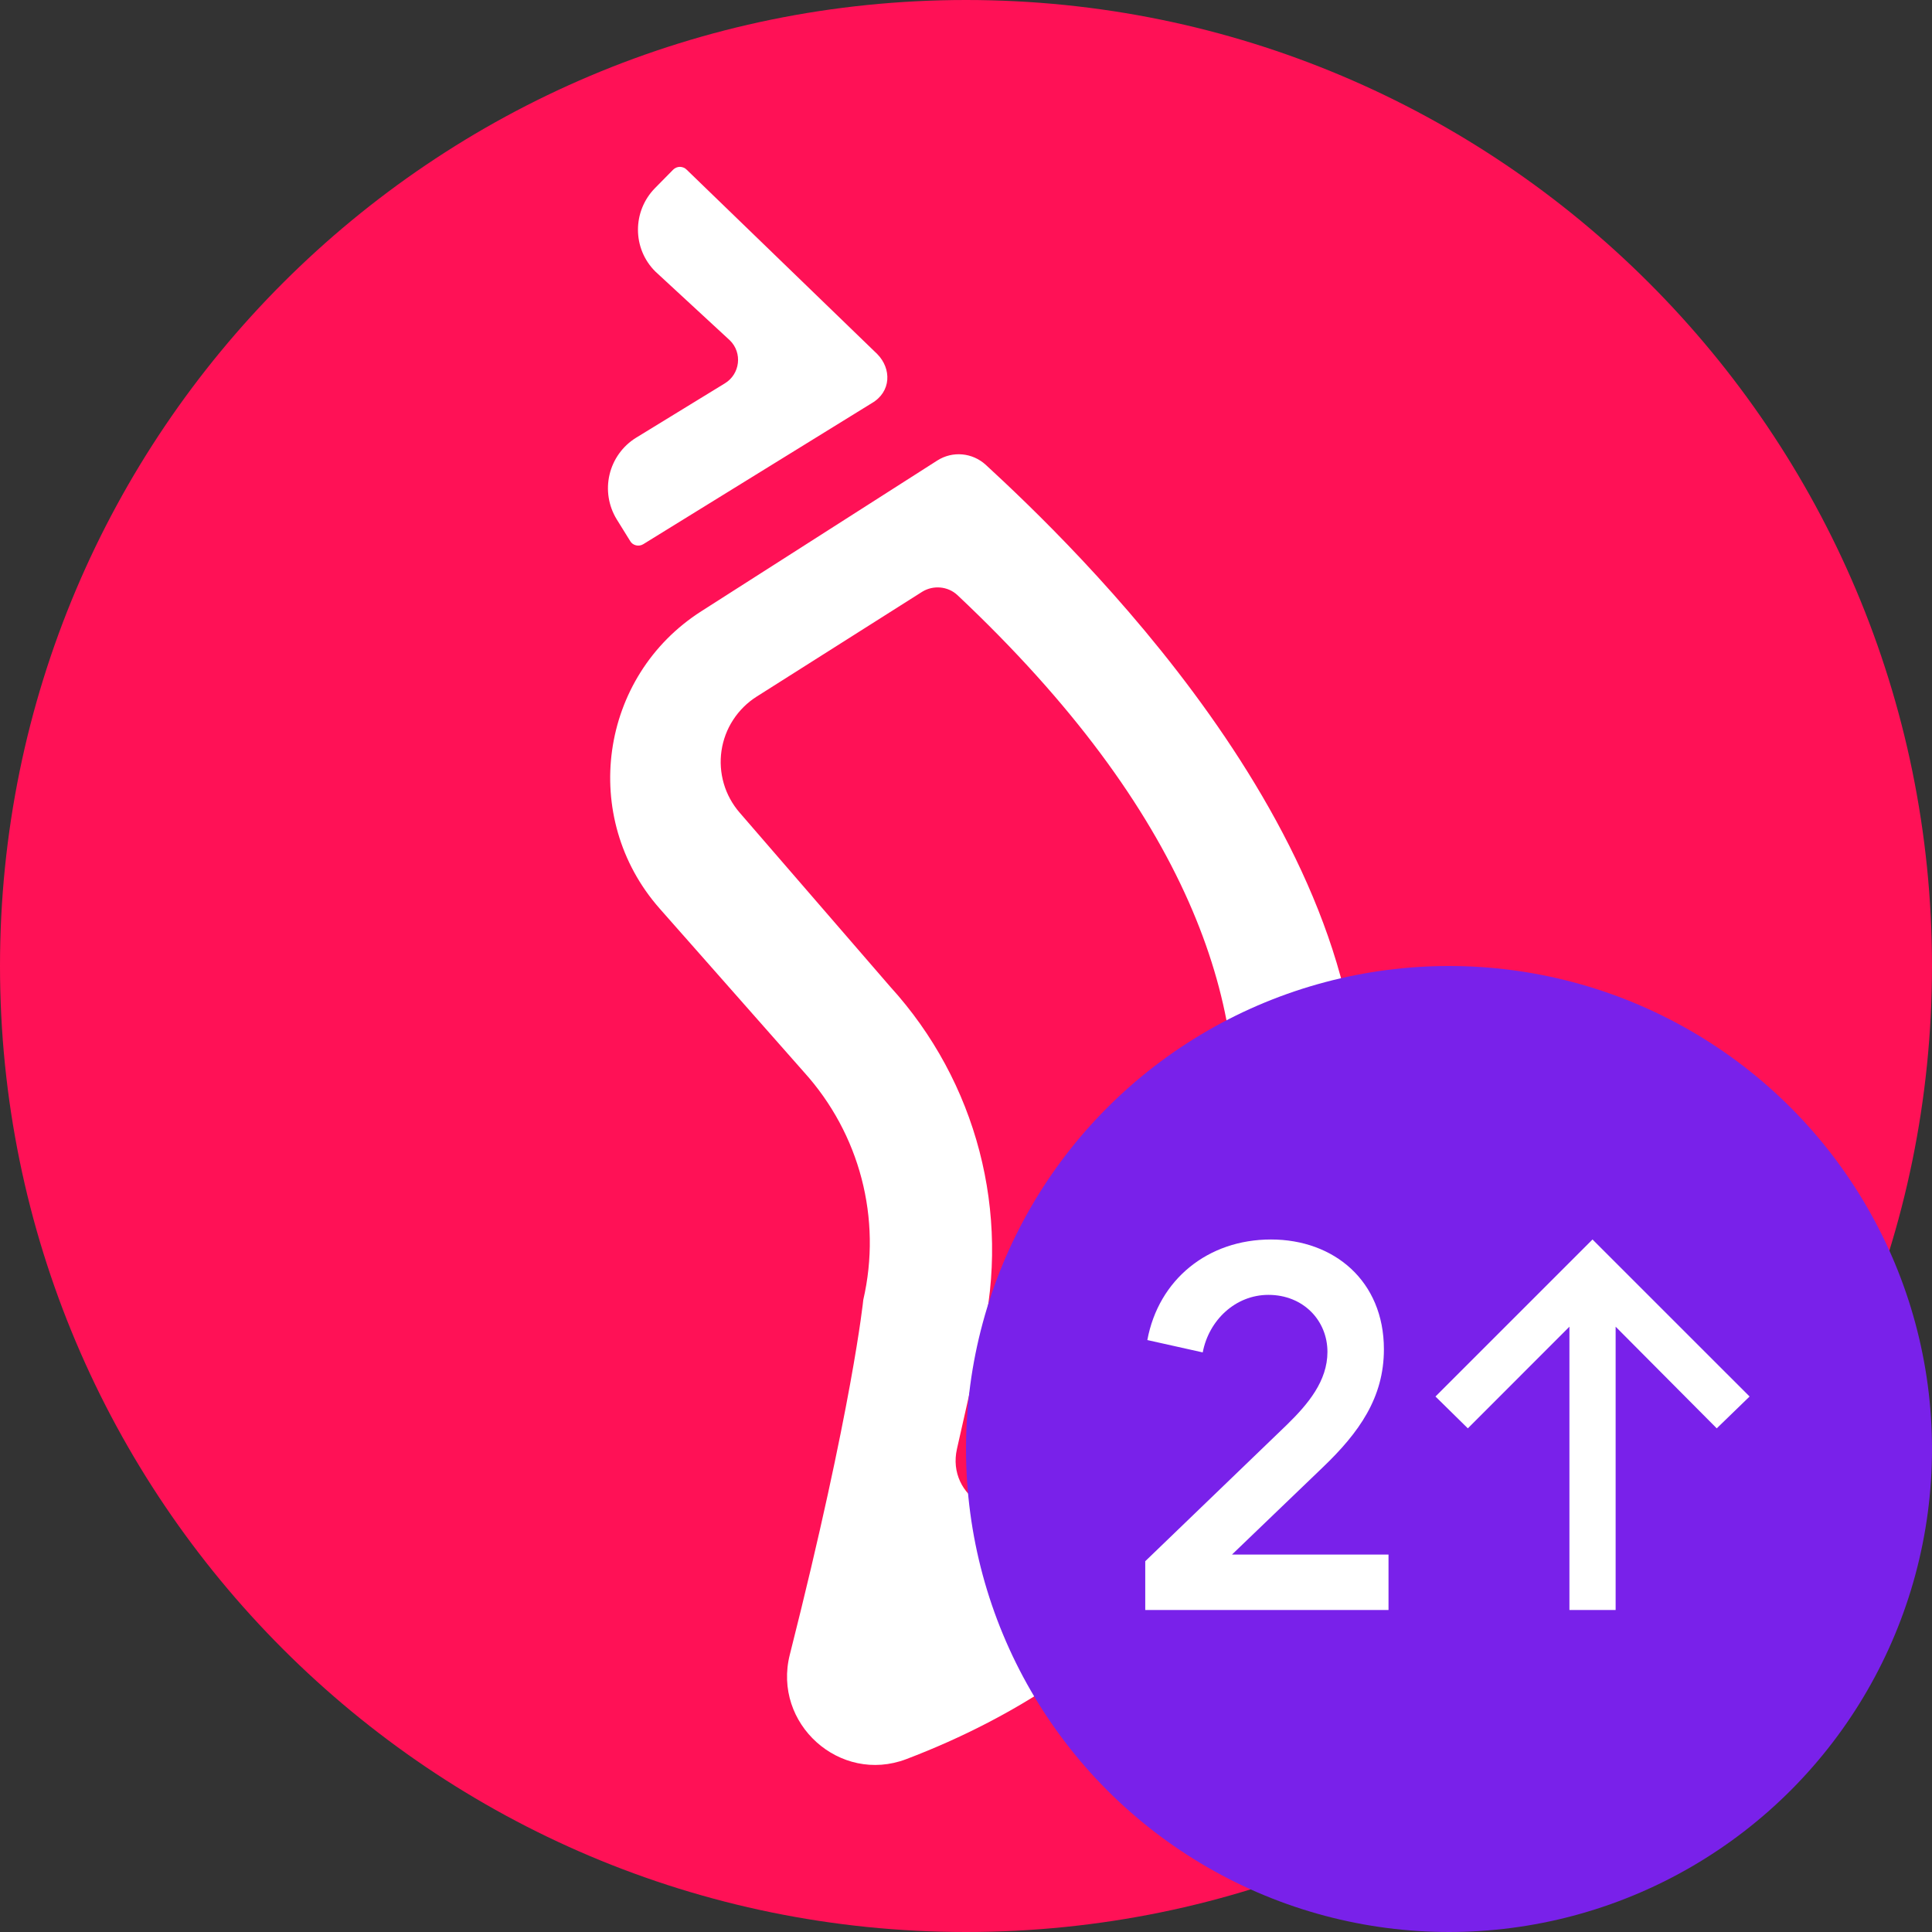 <svg width="36" height="36" viewBox="0 0 36 36" fill="none" xmlns="http://www.w3.org/2000/svg">
<rect x="0" y="0" width="36" height="36" fill="#333333" stroke="none"/>
<path d="M18 36C27.941 36 36 27.941 36 18C36 8.059 27.941 0 18 0C8.059 0 0 8.059 0 18C0 27.941 8.059 36 18 36Z" fill="#FF1156"/>
<path d="M11.985 10.141L16.24 7.515C16.613 7.301 16.613 6.868 16.347 6.598L12.795 3.162C12.778 3.145 12.759 3.132 12.737 3.123C12.715 3.114 12.692 3.109 12.669 3.109C12.646 3.109 12.622 3.114 12.601 3.123C12.579 3.132 12.56 3.145 12.543 3.162L12.208 3.502C11.78 3.935 11.78 4.633 12.213 5.061L13.6 6.342C13.838 6.575 13.791 6.97 13.507 7.143L11.85 8.158C11.602 8.312 11.425 8.559 11.358 8.843C11.291 9.127 11.338 9.426 11.491 9.676L11.742 10.081C11.789 10.164 11.901 10.192 11.985 10.141ZM16.086 24.221C16.436 22.708 16.021 21.125 14.978 19.974L12.292 16.93C10.797 15.235 11.165 12.604 13.069 11.389L17.465 8.581C17.749 8.4 18.116 8.432 18.368 8.661C19.974 10.141 25.566 15.486 25.319 21.003C25.319 21.003 25.324 29.57 16.887 32.779C15.649 33.249 14.392 32.117 14.717 30.832C15.886 26.213 16.086 24.221 16.086 24.221ZM17.185 11.026C16.515 11.449 15.211 12.278 14.098 12.981C13.923 13.092 13.774 13.24 13.661 13.414C13.548 13.587 13.474 13.784 13.444 13.989C13.414 14.194 13.429 14.403 13.487 14.602C13.545 14.801 13.646 14.985 13.782 15.142L16.589 18.387C18.2 20.156 18.838 22.601 18.298 24.933L17.832 26.996C17.628 27.894 18.684 28.518 19.383 27.918C22.339 25.366 26.488 19.225 17.837 11.086C17.66 10.923 17.39 10.9 17.185 11.026Z" fill="white"/>
<circle cx="27" cy="27" r="9" fill="#7921EA"/>
<path d="M21.34 30H25.873V28.967H22.956L24.649 27.341C25.328 26.691 25.787 26.041 25.787 25.142C25.787 23.87 24.859 23.096 23.683 23.096C22.507 23.096 21.589 23.842 21.379 24.97L22.411 25.2C22.526 24.597 23.023 24.128 23.635 24.128C24.286 24.128 24.735 24.607 24.735 25.19C24.735 25.735 24.372 26.165 23.98 26.548L21.34 29.091V30Z" fill="white"/>
<path d="M29.244 30H30.105V24.721L31.989 26.615L32.601 26.022L29.674 23.096L26.748 26.022L27.351 26.615L29.244 24.721V30Z" fill="white"/>
</svg>
